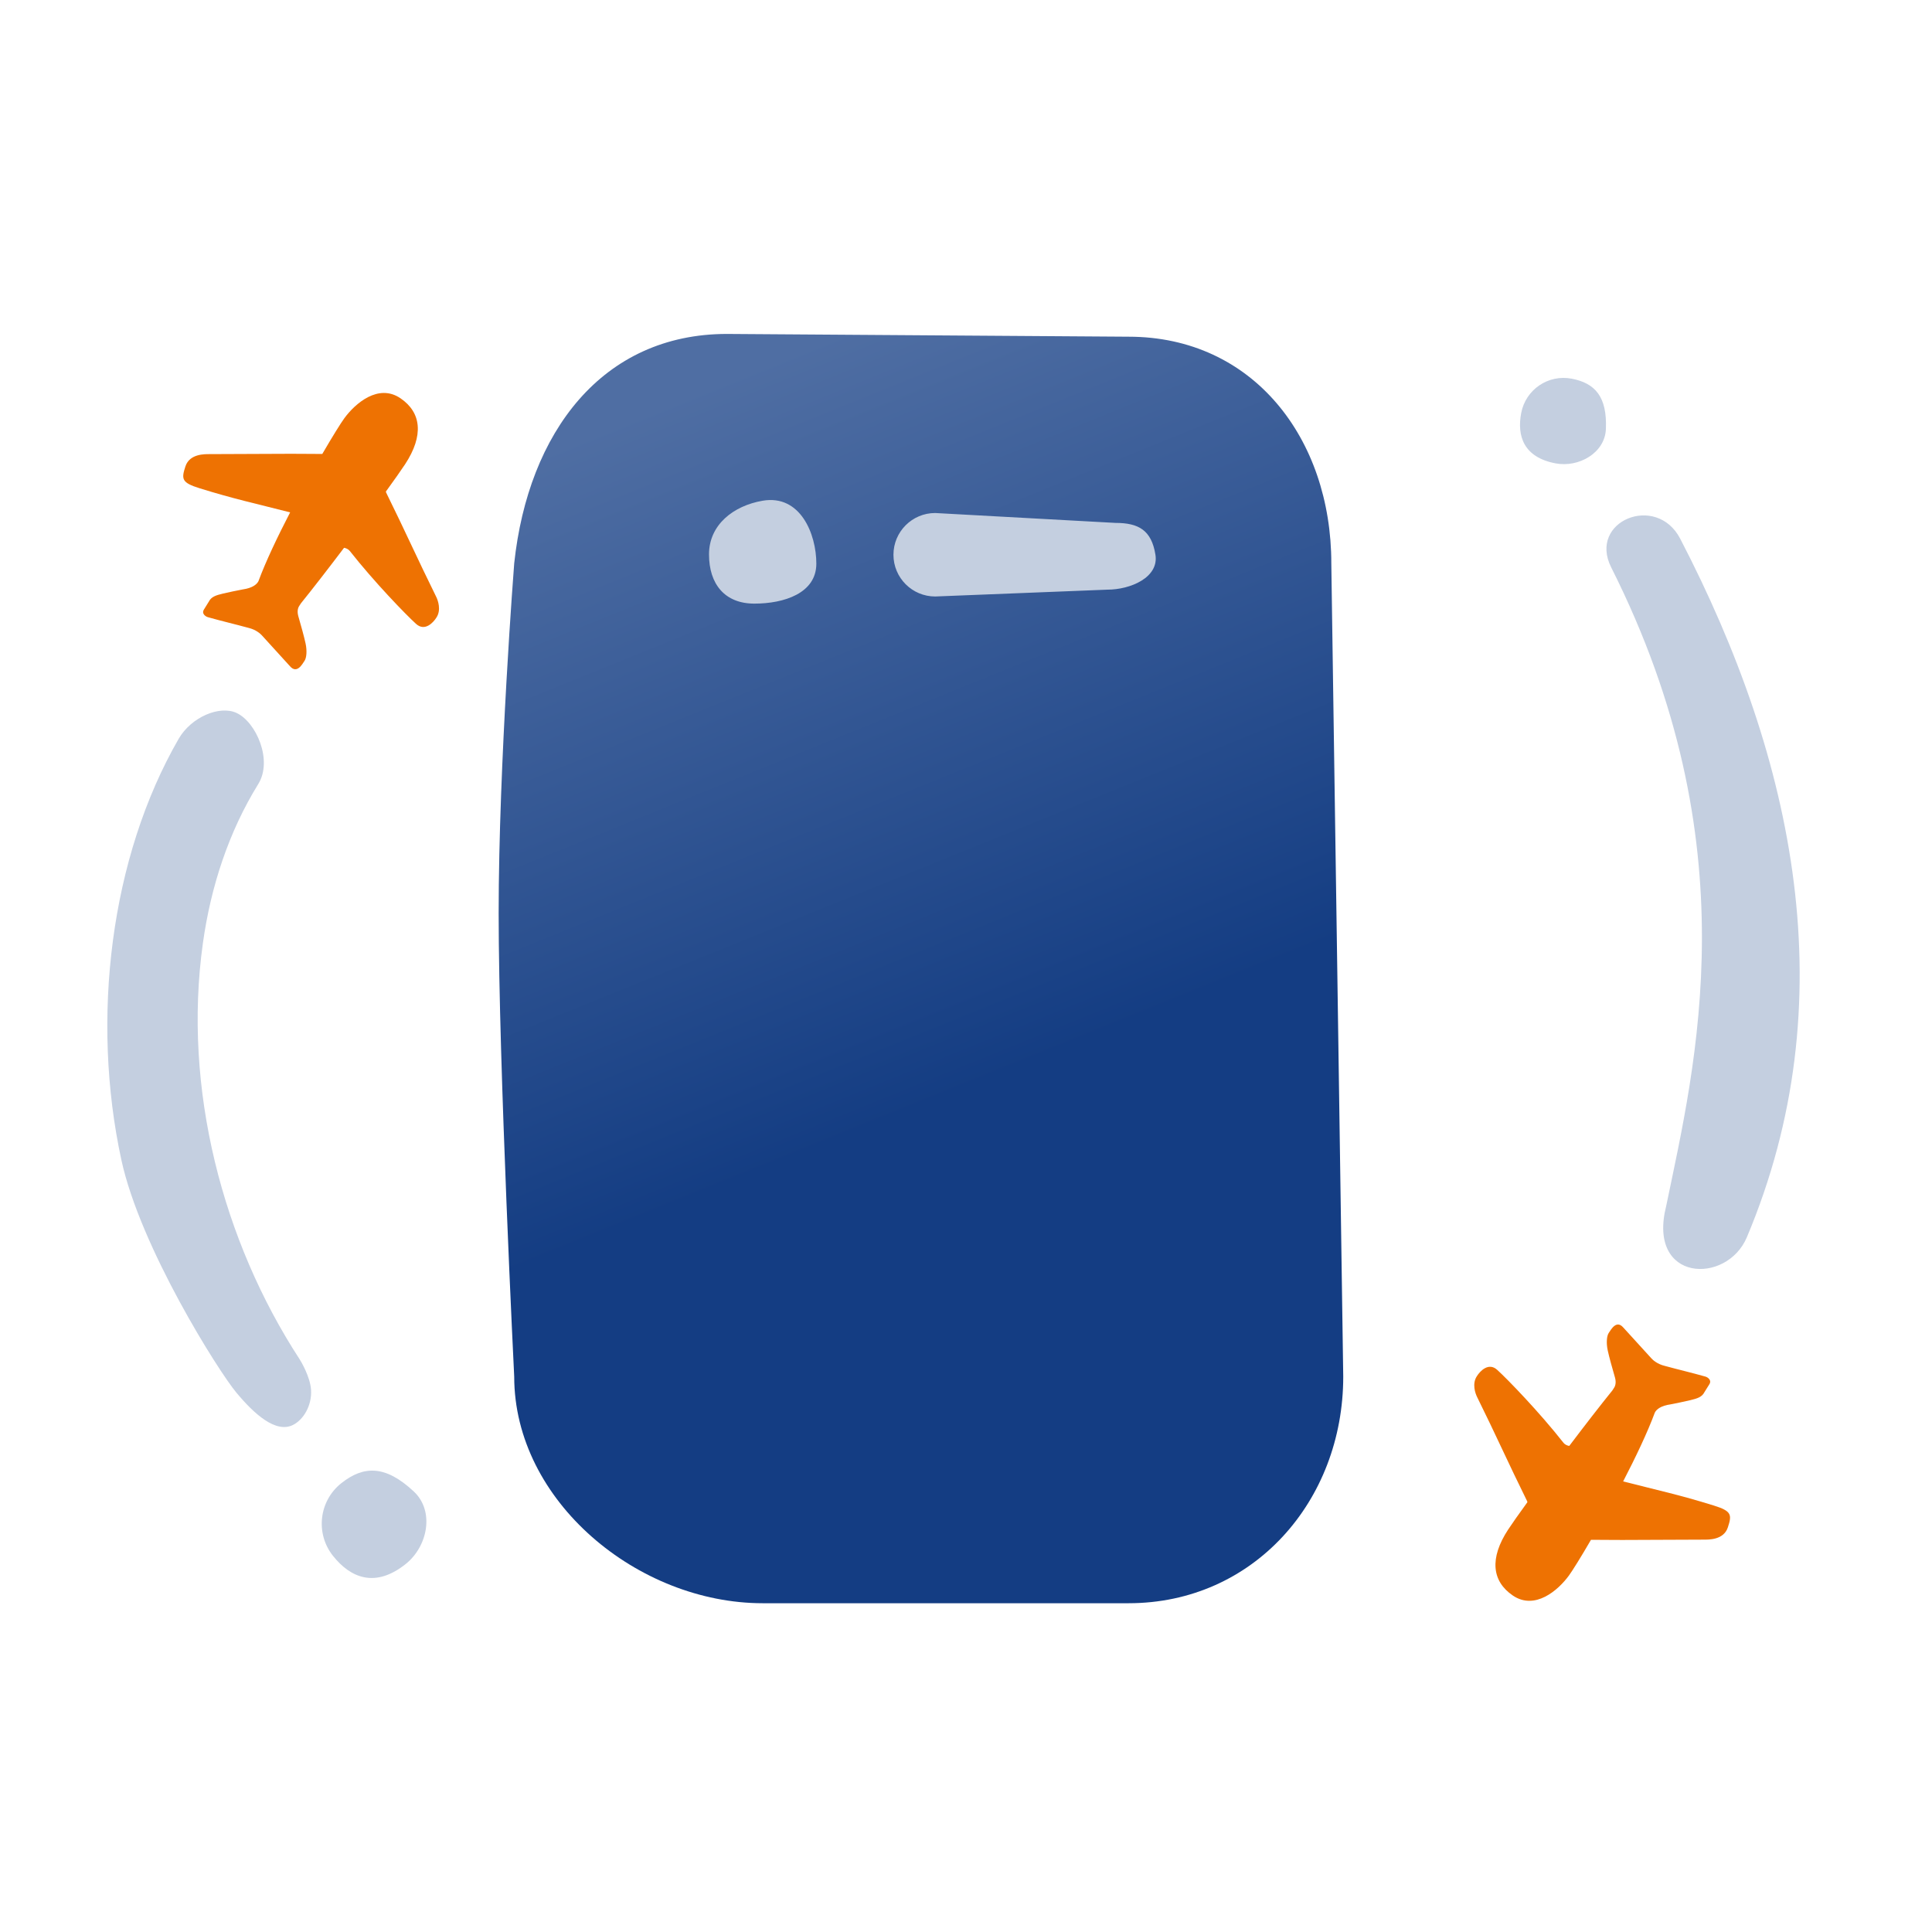 <?xml version="1.0" encoding="UTF-8"?>
<svg width="58px" height="58px" viewBox="0 0 58 58" version="1.1" xmlns="http://www.w3.org/2000/svg" xmlns:xlink="http://www.w3.org/1999/xlink">
    <!-- Generator: Sketch 51.2 (57519) - http://www.bohemiancoding.com/sketch -->
    <title>nav-idd-biz</title>
    <desc>Created with Sketch.</desc>
    <defs>
        <linearGradient x1="36.128%" y1="0.931%" x2="52.198%" y2="60.414%" id="linearGradient-1">
            <stop stop-color="#4F6EA3" offset="0%"></stop>
            <stop stop-color="#143D83" offset="100%"></stop>
        </linearGradient>
    </defs>
    <g id="nav-idd-biz" stroke="none" stroke-width="1" fill="none" fill-rule="evenodd">
        <polygon id="Clip-2" points="0 58 58 58 58 1.49464521e-14 2.33537322e-15 0 1.40122393e-15 58"></polygon>
        <g id="Group" transform="translate(3.222, 9.667)">
            <g id="Group-3" transform="translate(11.748, 0.154)">
                <path d="M6.855,0.204 C3.114,0.204 0.889,3.149 0.467,7.09 C0.467,7.09 0,13.08 0,17.597 C0,22.114 0.467,31.506 0.467,31.506 C0.467,35.248 4.184,38.309 7.926,38.309 L18.91,38.309 C22.652,38.309 25.355,35.248 25.355,31.506 L24.997,7.09 C24.997,3.349 22.652,0.287 18.91,0.287 L6.855,0.204 Z" id="Fill-1" fill="url(#linearGradient-1)"></path>
                <path d="M9.537,7.1 C9.537,7.99 8.566,8.3 7.676,8.3 C6.787,8.3 6.315,7.712 6.315,6.822 C6.315,5.932 7.049,5.361 7.926,5.211 C9.057,5.018 9.537,6.21 9.537,7.1 Z M18.273,7.881 L13.105,8.086 C12.414,8.086 11.852,7.525 11.852,6.833 C11.852,6.141 12.414,5.58 13.105,5.58 L18.518,5.877 C19.21,5.877 19.599,6.094 19.717,6.833 C19.826,7.516 18.965,7.881 18.273,7.881 Z" id="Combined-Shape" fill="#C4CFE0"></path>
            </g>
            <g id="Group-15" transform="translate(0, 1.678)">
                <path d="M2.143,10.832 C2.521,10.181 3.371,9.822 3.879,10.058 C4.468,10.331 4.972,11.48 4.532,12.191 C3.645,13.625 3.108,15.267 2.87,16.962 C2.257,21.34 3.471,25.926 5.768,29.453 C5.806,29.511 6.092,29.985 6.116,30.382 C6.144,30.856 5.886,31.272 5.582,31.429 C5.064,31.698 4.408,31.105 3.872,30.46 C3.335,29.816 0.99,26.102 0.421,23.474 C-0.496,19.236 0.086,14.4 2.143,10.832 Z M8.952,35.612 C8.046,36.331 7.306,36.032 6.773,35.361 C6.241,34.69 6.353,33.715 7.024,33.182 C7.695,32.65 8.349,32.633 9.203,33.433 C9.828,34.019 9.623,35.08 8.952,35.612 Z" id="Combined-Shape" fill="#C4CFE0"></path>
                <path d="M45.147,5.688 C44.447,4.297 46.506,3.453 47.22,4.829 C50.67,11.476 52.197,18.728 49.22,25.798 C48.617,27.228 46.219,27.152 46.798,24.861 C47.677,20.617 49.331,13.999 45.147,5.688 Z M43.474,2.565 C42.526,2.384 42.312,1.753 42.446,1.051 C42.581,0.349 43.258,-0.111 43.96,0.023 C44.662,0.157 45.029,0.562 44.988,1.537 C44.958,2.252 44.176,2.699 43.474,2.565 Z" id="Combined-Shape" fill="#C4CFE0"></path>
                <path d="M9.873,6.571 C9.308,5.428 8.94,4.595 8.375,3.452 C8.371,3.444 8.366,3.43 8.361,3.414 C8.617,3.061 8.823,2.769 8.94,2.591 C9.505,1.73 9.429,1.039 8.801,0.612 C8.137,0.159 7.44,0.767 7.116,1.21 C7.009,1.356 6.761,1.755 6.454,2.282 C6.45,2.282 6.446,2.283 6.442,2.283 C6.115,2.284 5.841,2.277 5.514,2.278 C4.636,2.282 3.946,2.286 3.069,2.288 C2.929,2.289 2.471,2.273 2.345,2.655 C2.219,3.038 2.23,3.145 2.77,3.313 C3.81,3.636 4.428,3.765 5.488,4.037 C5.112,4.763 4.758,5.505 4.536,6.104 C4.483,6.207 4.343,6.31 4.07,6.349 C3.875,6.388 3.677,6.425 3.471,6.475 C3.265,6.525 3.122,6.567 3.048,6.715 C2.987,6.815 2.906,6.944 2.895,6.962 C2.829,7.071 2.939,7.159 3.015,7.182 C3.446,7.304 3.822,7.39 4.238,7.504 C4.471,7.559 4.604,7.69 4.639,7.728 C4.929,8.045 5.432,8.599 5.481,8.653 C5.691,8.898 5.852,8.595 5.921,8.492 C5.979,8.406 6.001,8.199 5.951,7.969 C5.905,7.758 5.819,7.451 5.731,7.144 C5.685,6.97 5.744,6.873 5.758,6.851 C5.775,6.824 5.793,6.796 5.813,6.766 C6.159,6.338 6.63,5.73 7.107,5.1 C7.179,5.112 7.243,5.151 7.278,5.194 C8.011,6.126 8.965,7.11 9.269,7.385 C9.531,7.623 9.787,7.343 9.878,7.197 C10.031,6.97 9.925,6.676 9.873,6.571" id="Fill-10" fill="#EE7202"></path>
                <path d="M41.121,30.593 C41.687,31.736 42.054,32.569 42.619,33.712 C42.624,33.72 42.628,33.735 42.633,33.75 C42.377,34.103 42.171,34.395 42.054,34.573 C41.489,35.434 41.565,36.125 42.193,36.553 C42.857,37.005 43.554,36.397 43.878,35.954 C43.984,35.808 44.234,35.409 44.54,34.882 C44.545,34.882 44.548,34.881 44.552,34.881 C44.88,34.881 45.153,34.887 45.48,34.886 C46.358,34.883 47.048,34.878 47.925,34.876 C48.065,34.875 48.523,34.892 48.649,34.509 C48.775,34.126 48.764,34.019 48.224,33.851 C47.184,33.528 46.566,33.399 45.506,33.128 C45.882,32.402 46.236,31.66 46.458,31.06 C46.511,30.957 46.651,30.854 46.924,30.816 C47.119,30.776 47.318,30.739 47.524,30.689 C47.73,30.639 47.872,30.597 47.946,30.449 C48.008,30.349 48.089,30.22 48.1,30.202 C48.165,30.093 48.055,30.005 47.979,29.982 C47.548,29.86 47.172,29.774 46.756,29.66 C46.524,29.605 46.39,29.474 46.356,29.436 C46.065,29.119 45.563,28.565 45.513,28.511 C45.304,28.266 45.142,28.57 45.073,28.672 C45.015,28.758 44.994,28.965 45.043,29.195 C45.089,29.407 45.176,29.714 45.264,30.021 C45.309,30.194 45.25,30.292 45.236,30.314 C45.219,30.34 45.201,30.369 45.181,30.399 C44.835,30.826 44.364,31.434 43.888,32.063 C43.816,32.052 43.751,32.014 43.717,31.971 C42.983,31.038 42.029,30.054 41.725,29.779 C41.463,29.541 41.207,29.822 41.116,29.967 C40.963,30.195 41.069,30.489 41.121,30.593" id="Fill-12" fill="#EE7202"></path>
            </g>
        </g>
    </g>
</svg>
